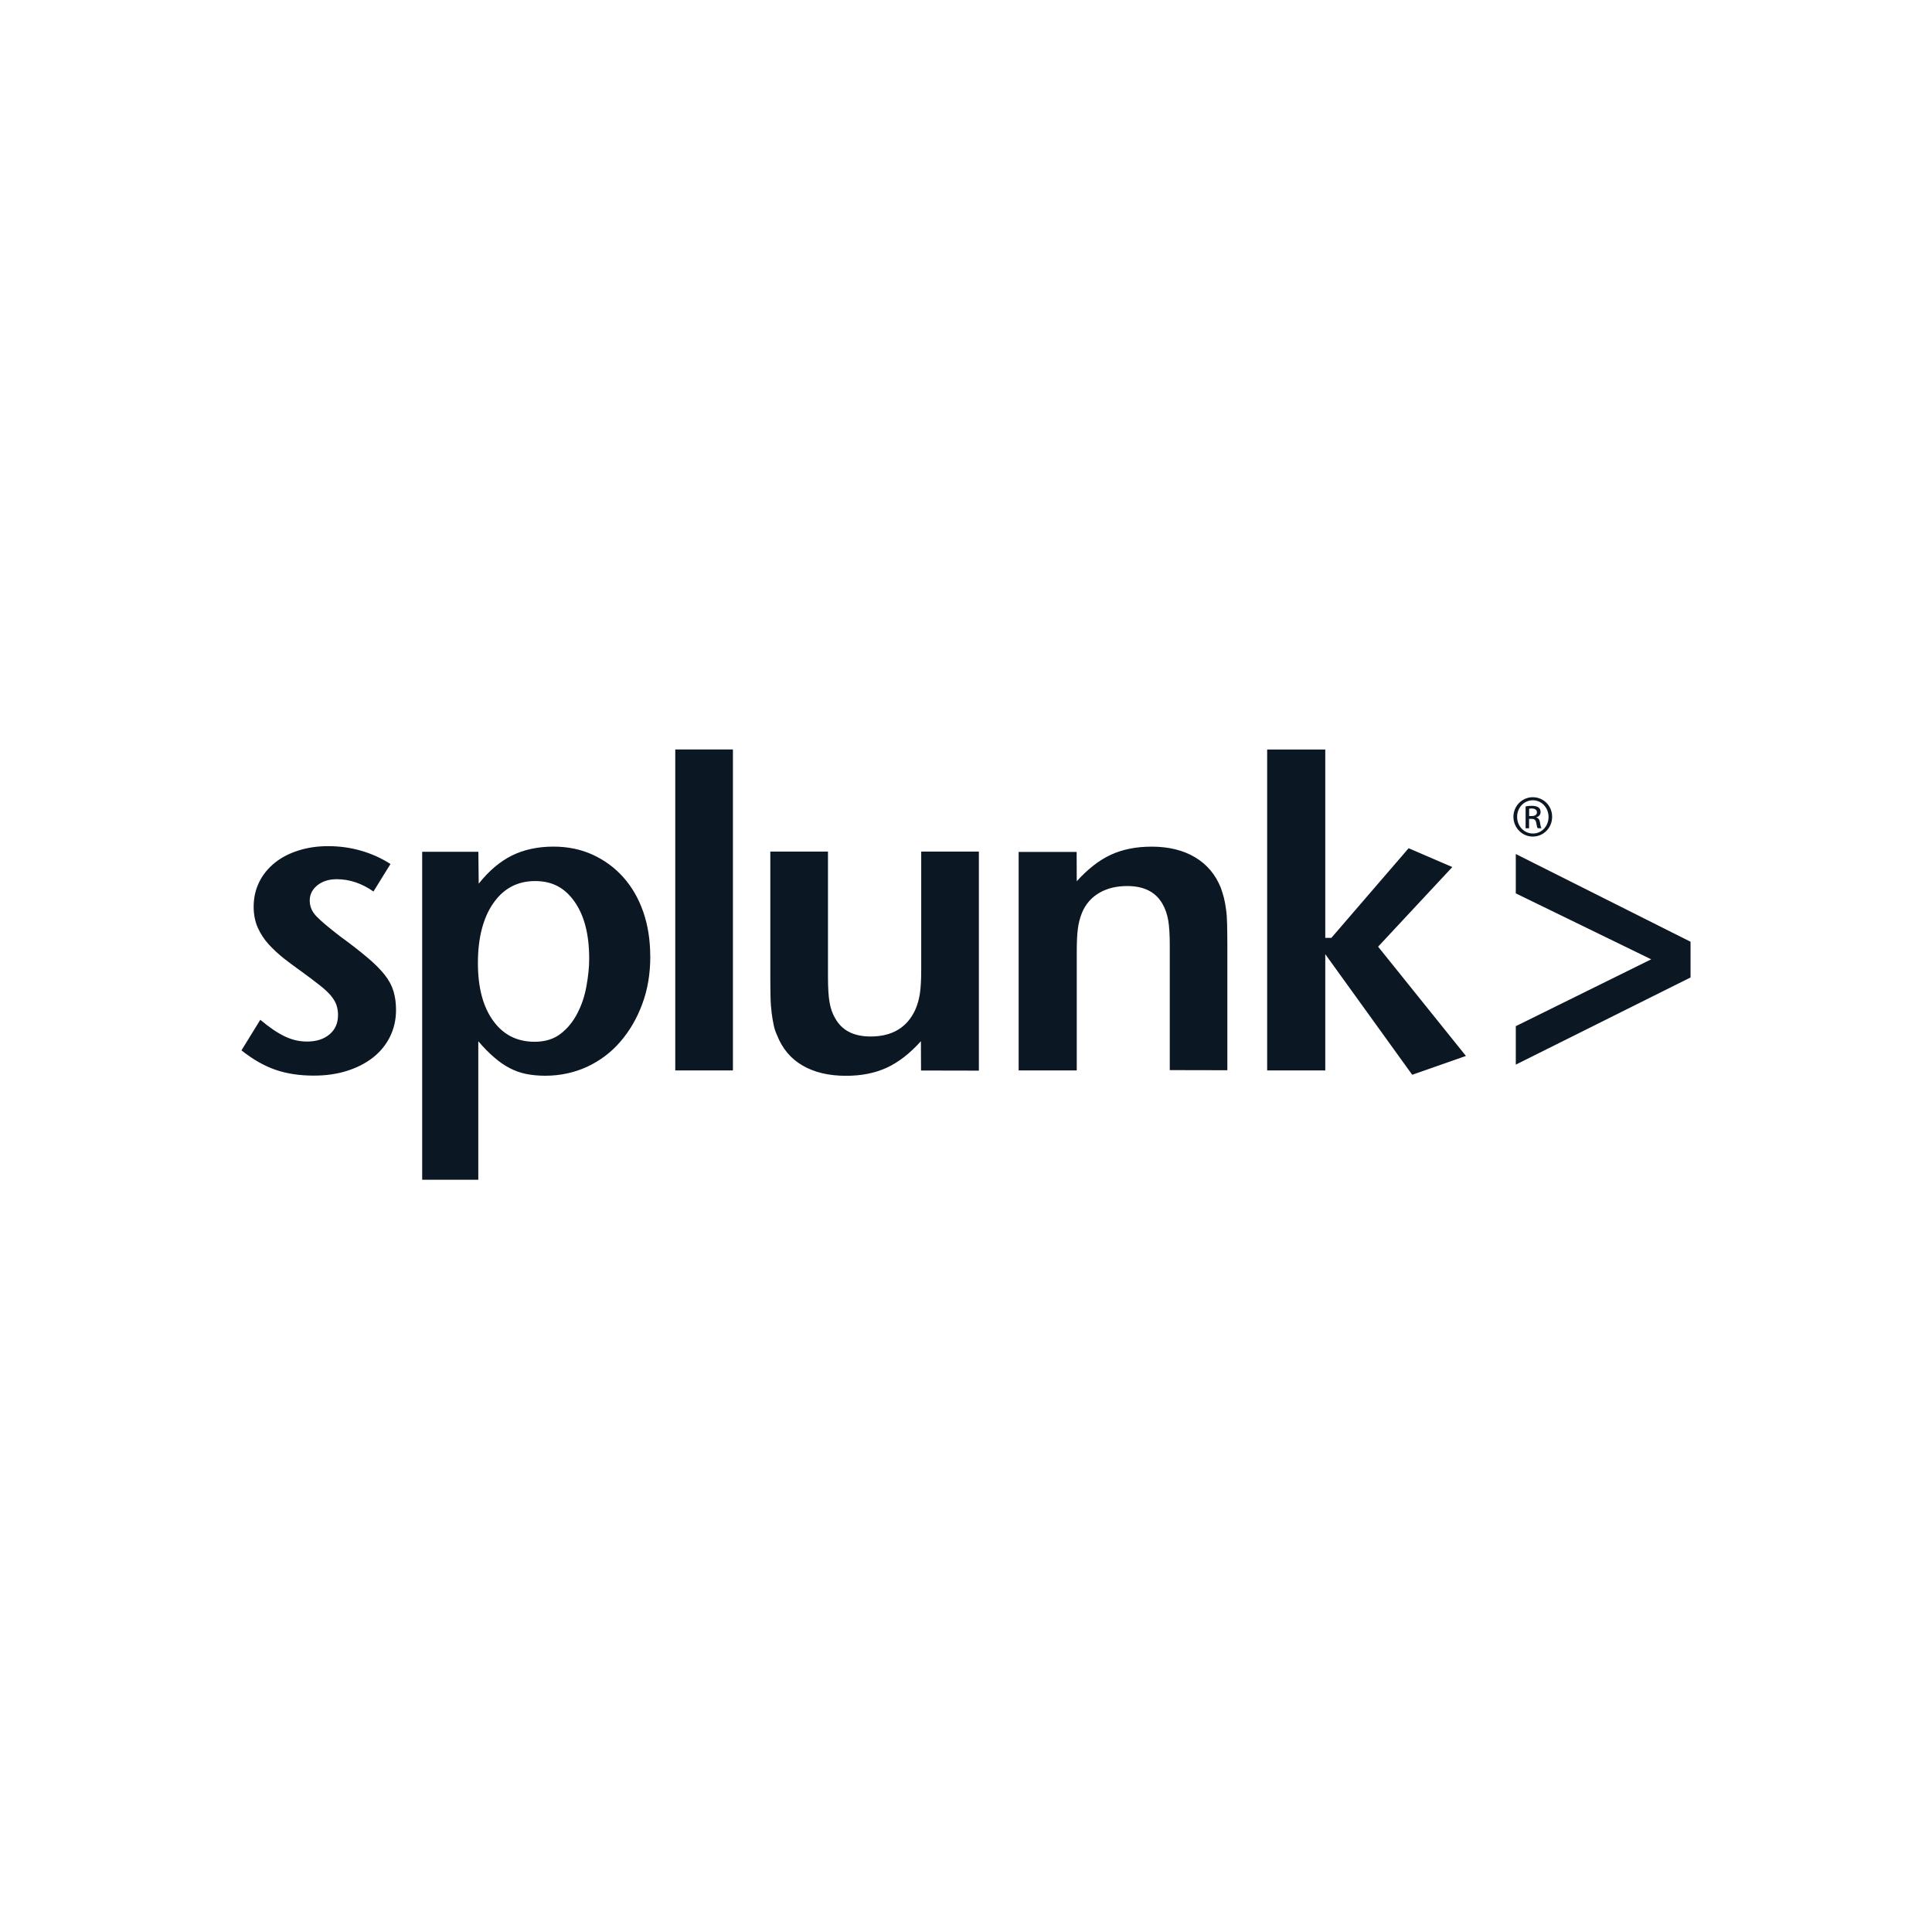<?xml version="1.0" encoding="UTF-8"?><svg id="final" xmlns="http://www.w3.org/2000/svg" viewBox="0 0 512 512"><path d="m104.95,267.69c0,2.54-.54,4.9-1.61,7.08-1.07,2.15-2.6,4-4.51,5.5-1.94,1.52-4.24,2.69-6.9,3.53-2.66.84-5.58,1.25-8.75,1.25-3.79,0-7.19-.51-10.18-1.55-2.98-1.02-6-2.75-9.01-5.14l4.99-8.1c2.39,2,4.54,3.47,6.48,4.39,1.91.93,3.88,1.37,5.91,1.37,2.48,0,4.45-.63,5.97-1.91,1.52-1.29,2.24-2.99,2.24-5.17,0-.93-.15-1.79-.42-2.6-.27-.81-.78-1.64-1.49-2.51-.72-.84-1.73-1.79-3.01-2.78-1.25-.99-2.9-2.24-4.93-3.71-1.52-1.08-3.04-2.21-4.51-3.35-1.46-1.17-2.78-2.39-4-3.71-1.19-1.31-2.15-2.78-2.9-4.42-.72-1.61-1.1-3.5-1.1-5.56,0-2.39.51-4.6,1.49-6.58s2.36-3.65,4.09-5.05c1.73-1.4,3.79-2.48,6.24-3.26,2.42-.78,5.04-1.17,7.91-1.17,3.01,0,5.91.39,8.71,1.2,2.81.81,5.4,1.97,7.82,3.53l-4.51,7.29c-3.07-2.15-6.33-3.26-9.73-3.26-2.06,0-3.79.54-5.13,1.61s-2.03,2.42-2.03,4.06c0,1.55.6,2.96,1.79,4.18,1.19,1.25,3.25,2.96,6.18,5.23,2.96,2.15,5.4,4.06,7.31,5.68,1.94,1.61,3.46,3.17,4.6,4.6,1.13,1.43,1.88,2.87,2.33,4.36.45,1.52.66,3.14.66,4.93h0Zm51.19-13.66c0,2.24-.24,4.66-.72,7.26-.45,2.6-1.25,4.99-2.39,7.2-1.13,2.21-2.6,4.04-4.42,5.44-1.82,1.43-4.15,2.15-6.92,2.15-4.66,0-8.33-1.85-11.01-5.59-2.69-3.71-4.03-8.82-4.03-15.3s1.34-11.92,4.09-15.84c2.72-3.92,6.42-5.86,11.07-5.86s7.91,1.85,10.48,5.5c2.57,3.67,3.85,8.7,3.85,15.03h0Zm16.18-.57c0-4.33-.63-8.28-1.85-11.8-1.25-3.56-2.98-6.6-5.28-9.17-2.3-2.57-4.99-4.54-8.12-5.98-3.13-1.43-6.59-2.15-10.39-2.15-4.18,0-7.85.81-11.01,2.36-3.16,1.58-6.12,4.06-8.81,7.47l-.09-8.46h-14.89v86.92h14.87v-36.71c1.46,1.7,2.87,3.14,4.24,4.3,1.34,1.17,2.72,2.12,4.12,2.84,1.4.72,2.87,1.25,4.42,1.55,1.55.3,3.22.45,4.99.45,3.94,0,7.64-.81,11.04-2.36,3.4-1.58,6.36-3.79,8.83-6.66,2.48-2.87,4.42-6.21,5.82-10.01,1.43-3.83,2.12-8.04,2.12-12.58h0Zm6.63,30.21h15.28v-85.05h-15.28v85.05Zm80.46.03v-58.03h-15.28v31.23c0,2.78-.12,4.93-.36,6.46-.24,1.52-.63,2.87-1.16,4.12-2.15,4.78-6.12,7.2-11.88,7.2-4.51,0-7.64-1.61-9.43-4.87-.72-1.23-1.19-2.63-1.46-4.18-.27-1.55-.42-3.79-.42-6.75v-33.2h-15.28v32.97c0,2.24.03,4.15.06,5.68.03,1.52.15,2.93.3,4.12.15,1.2.33,2.27.54,3.2.18.93.48,1.82.87,2.66,1.4,3.56,3.64,6.25,6.78,8.07,3.13,1.82,6.98,2.72,11.52,2.72,4.09,0,7.7-.72,10.8-2.15,3.1-1.43,6.12-3.77,9.04-7.02l.03,7.77,15.34.03v-.02Zm65.85-.03v-32.91c0-2.24-.03-4.15-.06-5.74-.03-1.58-.12-2.96-.3-4.12-.15-1.17-.36-2.18-.57-3.05-.24-.9-.51-1.76-.81-2.6-1.4-3.47-3.64-6.15-6.78-8.04-3.13-1.88-6.98-2.84-11.55-2.84-4.09,0-7.7.72-10.8,2.15s-6.12,3.79-9.04,7.02l-.03-7.77h-15.37v57.9h15.4v-31.26c0-2.69.09-4.81.3-6.31.18-1.49.57-2.9,1.1-4.24.98-2.33,2.54-4.06,4.6-5.26,2.06-1.19,4.51-1.79,7.37-1.79,4.51,0,7.64,1.61,9.43,4.87.69,1.23,1.16,2.63,1.43,4.15.27,1.52.42,3.79.42,6.72v33.04l15.25.03v.03Zm63.23-3.83l-23.28-28.96,19.67-21.1-11.58-4.99-20.48,23.76h-1.61v-49.92h-15.4v85.05h15.4v-30.81l23.04,31.96,14.24-4.99h0Zm59.52-20.8v-9.47l-46.31-23.25v10.43l35.89,17.48-35.89,17.72v10.19l46.31-23.1h0Zm-41.81-47.77c-2.83,0-5.13,2.33-5.13,5.2s2.3,5.23,5.13,5.23,5.13-2.3,5.13-5.23-2.27-5.2-5.13-5.2Zm.03.81c2.3,0,4.15,1.97,4.15,4.42s-1.85,4.42-4.15,4.39c-2.33,0-4.18-1.94-4.18-4.42s1.85-4.39,4.18-4.39Zm-.99,4.93h.62c.75,0,1.11.27,1.25,1.02.12.78.27,1.29.39,1.46h.99c-.09-.18-.24-.54-.36-1.43-.12-.87-.45-1.31-.99-1.4v-.06c.63-.18,1.13-.66,1.13-1.4,0-.54-.18-.96-.54-1.2-.36-.27-.92-.45-1.79-.45-.69,0-1.17.06-1.64.15v5.8h.92v-2.48h0Zm0-2.69c.15-.03.36-.06.66-.06,1.05,0,1.4.51,1.4,1.02,0,.72-.66.99-1.4.99h-.66v-1.94h0Z" style="fill:#0c1724;"/></svg>